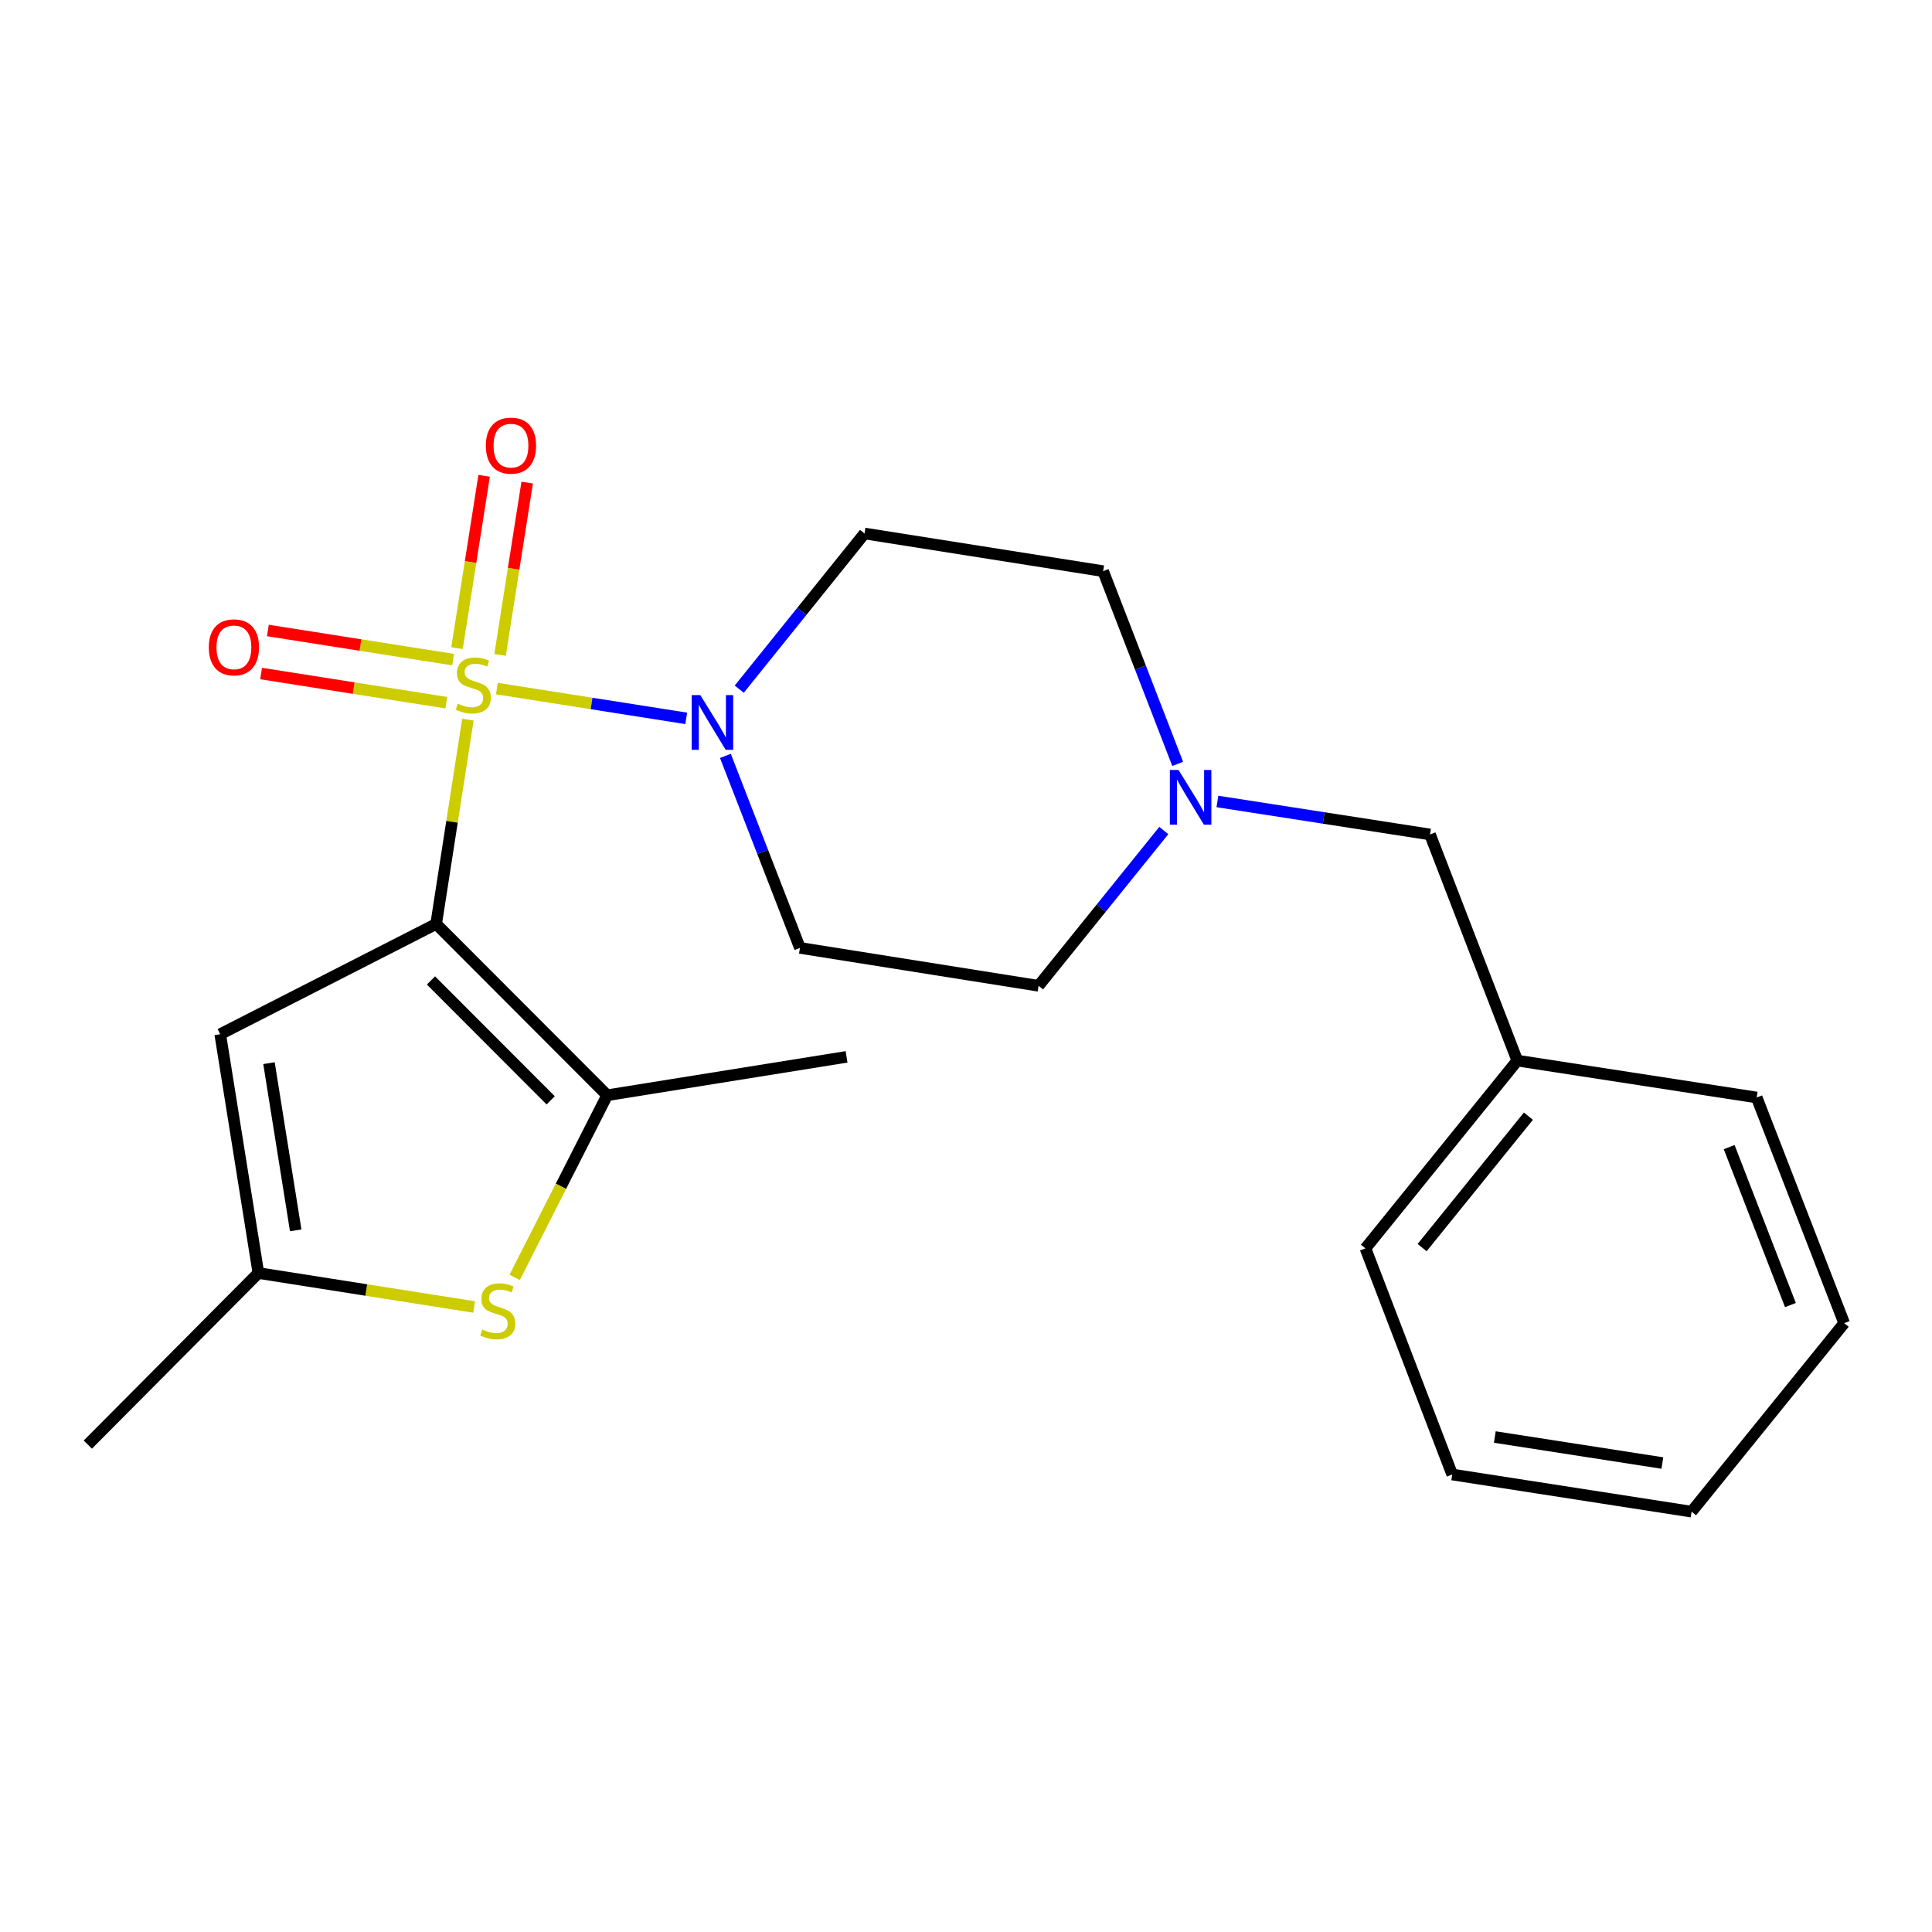 <?xml version='1.0' encoding='iso-8859-1'?>
<svg version='1.1' baseProfile='full'
              xmlns='http://www.w3.org/2000/svg'
                      xmlns:rdkit='http://www.rdkit.org/xml'
                      xmlns:xlink='http://www.w3.org/1999/xlink'
                  xml:space='preserve'
width='1000px' height='1000px' viewBox='0 0 1000 1000'>
<!-- END OF HEADER -->
<rect style='opacity:1.0;fill:#FFFFFF;stroke:none' width='1000' height='1000' x='0' y='0'> </rect>
<path class='bond-0' d='M 242.177,372.495 L 233.964,425.366' style='fill:none;fill-rule:evenodd;stroke:#CCCC00;stroke-width:6px;stroke-linecap:butt;stroke-linejoin:miter;stroke-opacity:1' />
<path class='bond-0' d='M 233.964,425.366 L 225.751,478.237' style='fill:none;fill-rule:evenodd;stroke:#000000;stroke-width:6px;stroke-linecap:butt;stroke-linejoin:miter;stroke-opacity:1' />
<path class='bond-1' d='M 257.188,356.406 L 306.189,364.115' style='fill:none;fill-rule:evenodd;stroke:#CCCC00;stroke-width:6px;stroke-linecap:butt;stroke-linejoin:miter;stroke-opacity:1' />
<path class='bond-1' d='M 306.189,364.115 L 355.19,371.825' style='fill:none;fill-rule:evenodd;stroke:#0000FF;stroke-width:6px;stroke-linecap:butt;stroke-linejoin:miter;stroke-opacity:1' />
<path class='bond-6' d='M 258.833,338.982 L 265.851,294.388' style='fill:none;fill-rule:evenodd;stroke:#CCCC00;stroke-width:6px;stroke-linecap:butt;stroke-linejoin:miter;stroke-opacity:1' />
<path class='bond-6' d='M 265.851,294.388 L 272.869,249.794' style='fill:none;fill-rule:evenodd;stroke:#FF0000;stroke-width:6px;stroke-linecap:butt;stroke-linejoin:miter;stroke-opacity:1' />
<path class='bond-6' d='M 236.549,335.475 L 243.568,290.881' style='fill:none;fill-rule:evenodd;stroke:#CCCC00;stroke-width:6px;stroke-linecap:butt;stroke-linejoin:miter;stroke-opacity:1' />
<path class='bond-6' d='M 243.568,290.881 L 250.586,246.287' style='fill:none;fill-rule:evenodd;stroke:#FF0000;stroke-width:6px;stroke-linecap:butt;stroke-linejoin:miter;stroke-opacity:1' />
<path class='bond-7' d='M 234.513,341.42 L 186.583,333.877' style='fill:none;fill-rule:evenodd;stroke:#CCCC00;stroke-width:6px;stroke-linecap:butt;stroke-linejoin:miter;stroke-opacity:1' />
<path class='bond-7' d='M 186.583,333.877 L 138.652,326.334' style='fill:none;fill-rule:evenodd;stroke:#FF0000;stroke-width:6px;stroke-linecap:butt;stroke-linejoin:miter;stroke-opacity:1' />
<path class='bond-7' d='M 231.006,363.703 L 183.076,356.16' style='fill:none;fill-rule:evenodd;stroke:#CCCC00;stroke-width:6px;stroke-linecap:butt;stroke-linejoin:miter;stroke-opacity:1' />
<path class='bond-7' d='M 183.076,356.16 L 135.145,348.617' style='fill:none;fill-rule:evenodd;stroke:#FF0000;stroke-width:6px;stroke-linecap:butt;stroke-linejoin:miter;stroke-opacity:1' />
<path class='bond-2' d='M 225.751,478.237 L 314.277,566.9' style='fill:none;fill-rule:evenodd;stroke:#000000;stroke-width:6px;stroke-linecap:butt;stroke-linejoin:miter;stroke-opacity:1' />
<path class='bond-2' d='M 223.067,507.475 L 285.035,569.539' style='fill:none;fill-rule:evenodd;stroke:#000000;stroke-width:6px;stroke-linecap:butt;stroke-linejoin:miter;stroke-opacity:1' />
<path class='bond-3' d='M 225.751,478.237 L 113.992,535.307' style='fill:none;fill-rule:evenodd;stroke:#000000;stroke-width:6px;stroke-linecap:butt;stroke-linejoin:miter;stroke-opacity:1' />
<path class='bond-9' d='M 382.632,356.71 L 415.049,316.422' style='fill:none;fill-rule:evenodd;stroke:#0000FF;stroke-width:6px;stroke-linecap:butt;stroke-linejoin:miter;stroke-opacity:1' />
<path class='bond-9' d='M 415.049,316.422 L 447.466,276.135' style='fill:none;fill-rule:evenodd;stroke:#000000;stroke-width:6px;stroke-linecap:butt;stroke-linejoin:miter;stroke-opacity:1' />
<path class='bond-10' d='M 375.464,391.248 L 394.754,440.939' style='fill:none;fill-rule:evenodd;stroke:#0000FF;stroke-width:6px;stroke-linecap:butt;stroke-linejoin:miter;stroke-opacity:1' />
<path class='bond-10' d='M 394.754,440.939 L 414.044,490.631' style='fill:none;fill-rule:evenodd;stroke:#000000;stroke-width:6px;stroke-linecap:butt;stroke-linejoin:miter;stroke-opacity:1' />
<path class='bond-4' d='M 314.277,566.9 L 290.335,614.032' style='fill:none;fill-rule:evenodd;stroke:#000000;stroke-width:6px;stroke-linecap:butt;stroke-linejoin:miter;stroke-opacity:1' />
<path class='bond-4' d='M 290.335,614.032 L 266.394,661.163' style='fill:none;fill-rule:evenodd;stroke:#CCCC00;stroke-width:6px;stroke-linecap:butt;stroke-linejoin:miter;stroke-opacity:1' />
<path class='bond-14' d='M 314.277,566.9 L 438.18,547.025' style='fill:none;fill-rule:evenodd;stroke:#000000;stroke-width:6px;stroke-linecap:butt;stroke-linejoin:miter;stroke-opacity:1' />
<path class='bond-5' d='M 113.992,535.307 L 133.742,658.922' style='fill:none;fill-rule:evenodd;stroke:#000000;stroke-width:6px;stroke-linecap:butt;stroke-linejoin:miter;stroke-opacity:1' />
<path class='bond-5' d='M 139.229,550.291 L 153.054,636.821' style='fill:none;fill-rule:evenodd;stroke:#000000;stroke-width:6px;stroke-linecap:butt;stroke-linejoin:miter;stroke-opacity:1' />
<path class='bond-23' d='M 245.417,676.488 L 189.58,667.705' style='fill:none;fill-rule:evenodd;stroke:#CCCC00;stroke-width:6px;stroke-linecap:butt;stroke-linejoin:miter;stroke-opacity:1' />
<path class='bond-23' d='M 189.58,667.705 L 133.742,658.922' style='fill:none;fill-rule:evenodd;stroke:#000000;stroke-width:6px;stroke-linecap:butt;stroke-linejoin:miter;stroke-opacity:1' />
<path class='bond-16' d='M 133.742,658.922 L 45.455,747.724' style='fill:none;fill-rule:evenodd;stroke:#000000;stroke-width:6px;stroke-linecap:butt;stroke-linejoin:miter;stroke-opacity:1' />
<path class='bond-8' d='M 602.385,429.881 L 569.972,470.062' style='fill:none;fill-rule:evenodd;stroke:#0000FF;stroke-width:6px;stroke-linecap:butt;stroke-linejoin:miter;stroke-opacity:1' />
<path class='bond-8' d='M 569.972,470.062 L 537.558,510.244' style='fill:none;fill-rule:evenodd;stroke:#000000;stroke-width:6px;stroke-linecap:butt;stroke-linejoin:miter;stroke-opacity:1' />
<path class='bond-13' d='M 630.134,414.837 L 685.154,423.378' style='fill:none;fill-rule:evenodd;stroke:#0000FF;stroke-width:6px;stroke-linecap:butt;stroke-linejoin:miter;stroke-opacity:1' />
<path class='bond-13' d='M 685.154,423.378 L 740.174,431.919' style='fill:none;fill-rule:evenodd;stroke:#000000;stroke-width:6px;stroke-linecap:butt;stroke-linejoin:miter;stroke-opacity:1' />
<path class='bond-22' d='M 609.567,395.385 L 590.274,345.51' style='fill:none;fill-rule:evenodd;stroke:#0000FF;stroke-width:6px;stroke-linecap:butt;stroke-linejoin:miter;stroke-opacity:1' />
<path class='bond-22' d='M 590.274,345.51 L 570.981,295.634' style='fill:none;fill-rule:evenodd;stroke:#000000;stroke-width:6px;stroke-linecap:butt;stroke-linejoin:miter;stroke-opacity:1' />
<path class='bond-11' d='M 447.466,276.135 L 570.981,295.634' style='fill:none;fill-rule:evenodd;stroke:#000000;stroke-width:6px;stroke-linecap:butt;stroke-linejoin:miter;stroke-opacity:1' />
<path class='bond-12' d='M 414.044,490.631 L 537.558,510.244' style='fill:none;fill-rule:evenodd;stroke:#000000;stroke-width:6px;stroke-linecap:butt;stroke-linejoin:miter;stroke-opacity:1' />
<path class='bond-15' d='M 740.174,431.919 L 785.352,548.967' style='fill:none;fill-rule:evenodd;stroke:#000000;stroke-width:6px;stroke-linecap:butt;stroke-linejoin:miter;stroke-opacity:1' />
<path class='bond-17' d='M 785.352,548.967 L 706.752,646.152' style='fill:none;fill-rule:evenodd;stroke:#000000;stroke-width:6px;stroke-linecap:butt;stroke-linejoin:miter;stroke-opacity:1' />
<path class='bond-17' d='M 791.101,577.73 L 736.081,645.76' style='fill:none;fill-rule:evenodd;stroke:#000000;stroke-width:6px;stroke-linecap:butt;stroke-linejoin:miter;stroke-opacity:1' />
<path class='bond-18' d='M 785.352,548.967 L 909.255,568.066' style='fill:none;fill-rule:evenodd;stroke:#000000;stroke-width:6px;stroke-linecap:butt;stroke-linejoin:miter;stroke-opacity:1' />
<path class='bond-19' d='M 706.752,646.152 L 751.666,763.201' style='fill:none;fill-rule:evenodd;stroke:#000000;stroke-width:6px;stroke-linecap:butt;stroke-linejoin:miter;stroke-opacity:1' />
<path class='bond-20' d='M 909.255,568.066 L 954.545,684.863' style='fill:none;fill-rule:evenodd;stroke:#000000;stroke-width:6px;stroke-linecap:butt;stroke-linejoin:miter;stroke-opacity:1' />
<path class='bond-20' d='M 895.017,593.741 L 926.72,675.499' style='fill:none;fill-rule:evenodd;stroke:#000000;stroke-width:6px;stroke-linecap:butt;stroke-linejoin:miter;stroke-opacity:1' />
<path class='bond-24' d='M 751.666,763.201 L 875.557,782.437' style='fill:none;fill-rule:evenodd;stroke:#000000;stroke-width:6px;stroke-linecap:butt;stroke-linejoin:miter;stroke-opacity:1' />
<path class='bond-24' d='M 773.711,743.796 L 860.434,757.261' style='fill:none;fill-rule:evenodd;stroke:#000000;stroke-width:6px;stroke-linecap:butt;stroke-linejoin:miter;stroke-opacity:1' />
<path class='bond-21' d='M 954.545,684.863 L 875.557,782.437' style='fill:none;fill-rule:evenodd;stroke:#000000;stroke-width:6px;stroke-linecap:butt;stroke-linejoin:miter;stroke-opacity:1' />
<path  class='atom-0' d='M 236.975 364.204
Q 237.295 364.324, 238.615 364.884
Q 239.935 365.444, 241.375 365.804
Q 242.855 366.124, 244.295 366.124
Q 246.975 366.124, 248.535 364.844
Q 250.095 363.524, 250.095 361.244
Q 250.095 359.684, 249.295 358.724
Q 248.535 357.764, 247.335 357.244
Q 246.135 356.724, 244.135 356.124
Q 241.615 355.364, 240.095 354.644
Q 238.615 353.924, 237.535 352.404
Q 236.495 350.884, 236.495 348.324
Q 236.495 344.764, 238.895 342.564
Q 241.335 340.364, 246.135 340.364
Q 249.415 340.364, 253.135 341.924
L 252.215 345.004
Q 248.815 343.604, 246.255 343.604
Q 243.495 343.604, 241.975 344.764
Q 240.455 345.884, 240.495 347.844
Q 240.495 349.364, 241.255 350.284
Q 242.055 351.204, 243.175 351.724
Q 244.335 352.244, 246.255 352.844
Q 248.815 353.644, 250.335 354.444
Q 251.855 355.244, 252.935 356.884
Q 254.055 358.484, 254.055 361.244
Q 254.055 365.164, 251.415 367.284
Q 248.815 369.364, 244.455 369.364
Q 241.935 369.364, 240.015 368.804
Q 238.135 368.284, 235.895 367.364
L 236.975 364.204
' fill='#CCCC00'/>
<path  class='atom-2' d='M 362.493 359.799
L 371.773 374.799
Q 372.693 376.279, 374.173 378.959
Q 375.653 381.639, 375.733 381.799
L 375.733 359.799
L 379.493 359.799
L 379.493 388.119
L 375.613 388.119
L 365.653 371.719
Q 364.493 369.799, 363.253 367.599
Q 362.053 365.399, 361.693 364.719
L 361.693 388.119
L 358.013 388.119
L 358.013 359.799
L 362.493 359.799
' fill='#0000FF'/>
<path  class='atom-5' d='M 249.633 688.13
Q 249.953 688.25, 251.273 688.81
Q 252.593 689.37, 254.033 689.73
Q 255.513 690.05, 256.953 690.05
Q 259.633 690.05, 261.193 688.77
Q 262.753 687.45, 262.753 685.17
Q 262.753 683.61, 261.953 682.65
Q 261.193 681.69, 259.993 681.17
Q 258.793 680.65, 256.793 680.05
Q 254.273 679.29, 252.753 678.57
Q 251.273 677.85, 250.193 676.33
Q 249.153 674.81, 249.153 672.25
Q 249.153 668.69, 251.553 666.49
Q 253.993 664.29, 258.793 664.29
Q 262.073 664.29, 265.793 665.85
L 264.873 668.93
Q 261.473 667.53, 258.913 667.53
Q 256.153 667.53, 254.633 668.69
Q 253.113 669.81, 253.153 671.77
Q 253.153 673.29, 253.913 674.21
Q 254.713 675.13, 255.833 675.65
Q 256.993 676.17, 258.913 676.77
Q 261.473 677.57, 262.993 678.37
Q 264.513 679.17, 265.593 680.81
Q 266.713 682.41, 266.713 685.17
Q 266.713 689.09, 264.073 691.21
Q 261.473 693.29, 257.113 693.29
Q 254.593 693.29, 252.673 692.73
Q 250.793 692.21, 248.553 691.29
L 249.633 688.13
' fill='#CCCC00'/>
<path  class='atom-7' d='M 251.475 230.661
Q 251.475 223.861, 254.835 220.061
Q 258.195 216.261, 264.475 216.261
Q 270.755 216.261, 274.115 220.061
Q 277.475 223.861, 277.475 230.661
Q 277.475 237.541, 274.075 241.461
Q 270.675 245.341, 264.475 245.341
Q 258.235 245.341, 254.835 241.461
Q 251.475 237.581, 251.475 230.661
M 264.475 242.141
Q 268.795 242.141, 271.115 239.261
Q 273.475 236.341, 273.475 230.661
Q 273.475 225.101, 271.115 222.301
Q 268.795 219.461, 264.475 219.461
Q 260.155 219.461, 257.795 222.261
Q 255.475 225.061, 255.475 230.661
Q 255.475 236.381, 257.795 239.261
Q 260.155 242.141, 264.475 242.141
' fill='#FF0000'/>
<path  class='atom-8' d='M 108.072 335.065
Q 108.072 328.265, 111.432 324.465
Q 114.792 320.665, 121.072 320.665
Q 127.352 320.665, 130.712 324.465
Q 134.072 328.265, 134.072 335.065
Q 134.072 341.945, 130.672 345.865
Q 127.272 349.745, 121.072 349.745
Q 114.832 349.745, 111.432 345.865
Q 108.072 341.985, 108.072 335.065
M 121.072 346.545
Q 125.392 346.545, 127.712 343.665
Q 130.072 340.745, 130.072 335.065
Q 130.072 329.505, 127.712 326.705
Q 125.392 323.865, 121.072 323.865
Q 116.752 323.865, 114.392 326.665
Q 112.072 329.465, 112.072 335.065
Q 112.072 340.785, 114.392 343.665
Q 116.752 346.545, 121.072 346.545
' fill='#FF0000'/>
<path  class='atom-9' d='M 609.999 398.523
L 619.279 413.523
Q 620.199 415.003, 621.679 417.683
Q 623.159 420.363, 623.239 420.523
L 623.239 398.523
L 626.999 398.523
L 626.999 426.843
L 623.119 426.843
L 613.159 410.443
Q 611.999 408.523, 610.759 406.323
Q 609.559 404.123, 609.199 403.443
L 609.199 426.843
L 605.519 426.843
L 605.519 398.523
L 609.999 398.523
' fill='#0000FF'/>
</svg>
